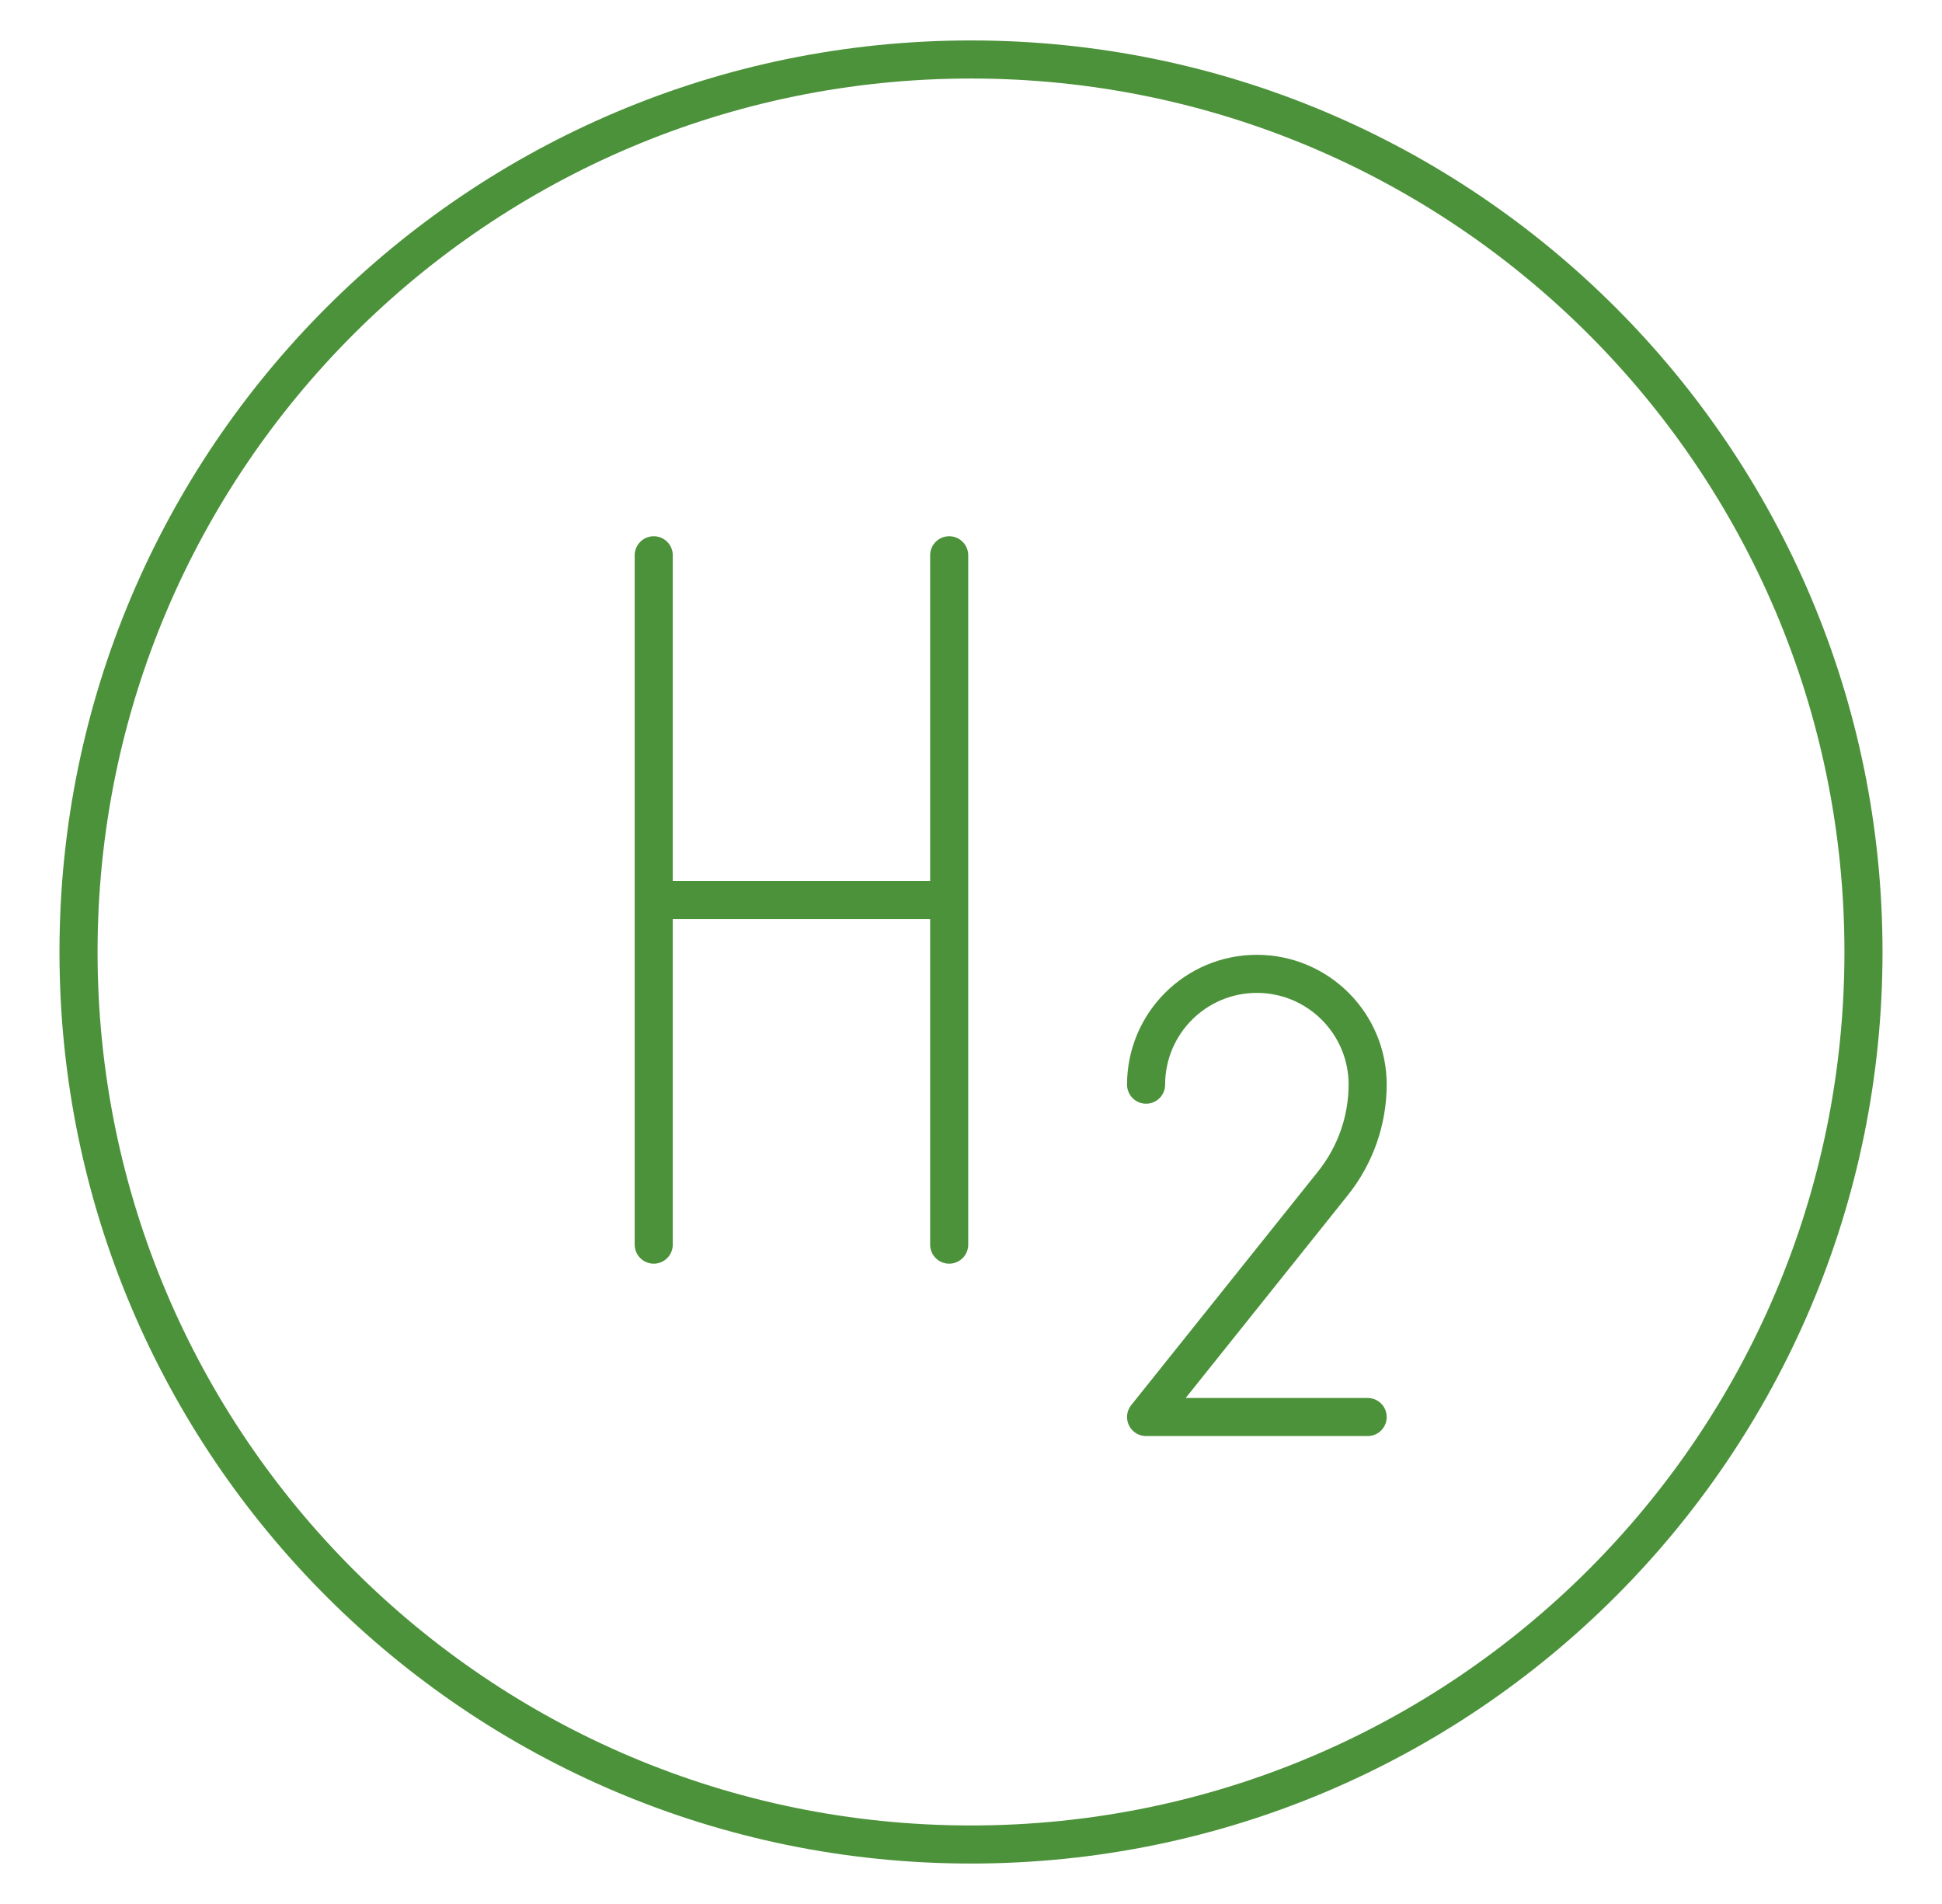 <svg width="51" height="50" viewBox="0 0 51 50" fill="none" xmlns="http://www.w3.org/2000/svg">
<path fill-rule="evenodd" clip-rule="evenodd" d="M25.5 48.438C38.444 48.438 48.938 37.944 48.938 25C48.938 12.056 38.444 1.562 25.5 1.562C12.556 1.562 2.062 12.056 2.062 25C2.062 37.944 12.556 48.438 25.5 48.438Z" stroke="#4C923A" stroke-linecap="round" stroke-linejoin="round"/>
<path d="M17.168 14.582L17.168 23.634M17.168 32.685L17.168 23.634M24.927 32.685V23.634M24.927 14.582V23.634M17.168 23.634H24.927" stroke="#4C923A" stroke-linecap="round" stroke-linejoin="round"/>
<path d="M30.098 28.484C30.098 26.877 31.4 25.574 33.007 25.574V25.574C34.614 25.574 35.917 26.877 35.917 28.484V28.484C35.915 29.424 35.595 30.335 35.009 31.07L30.098 37.212H35.917" stroke="#4C923A" stroke-linecap="round" stroke-linejoin="round"/>
</svg>
